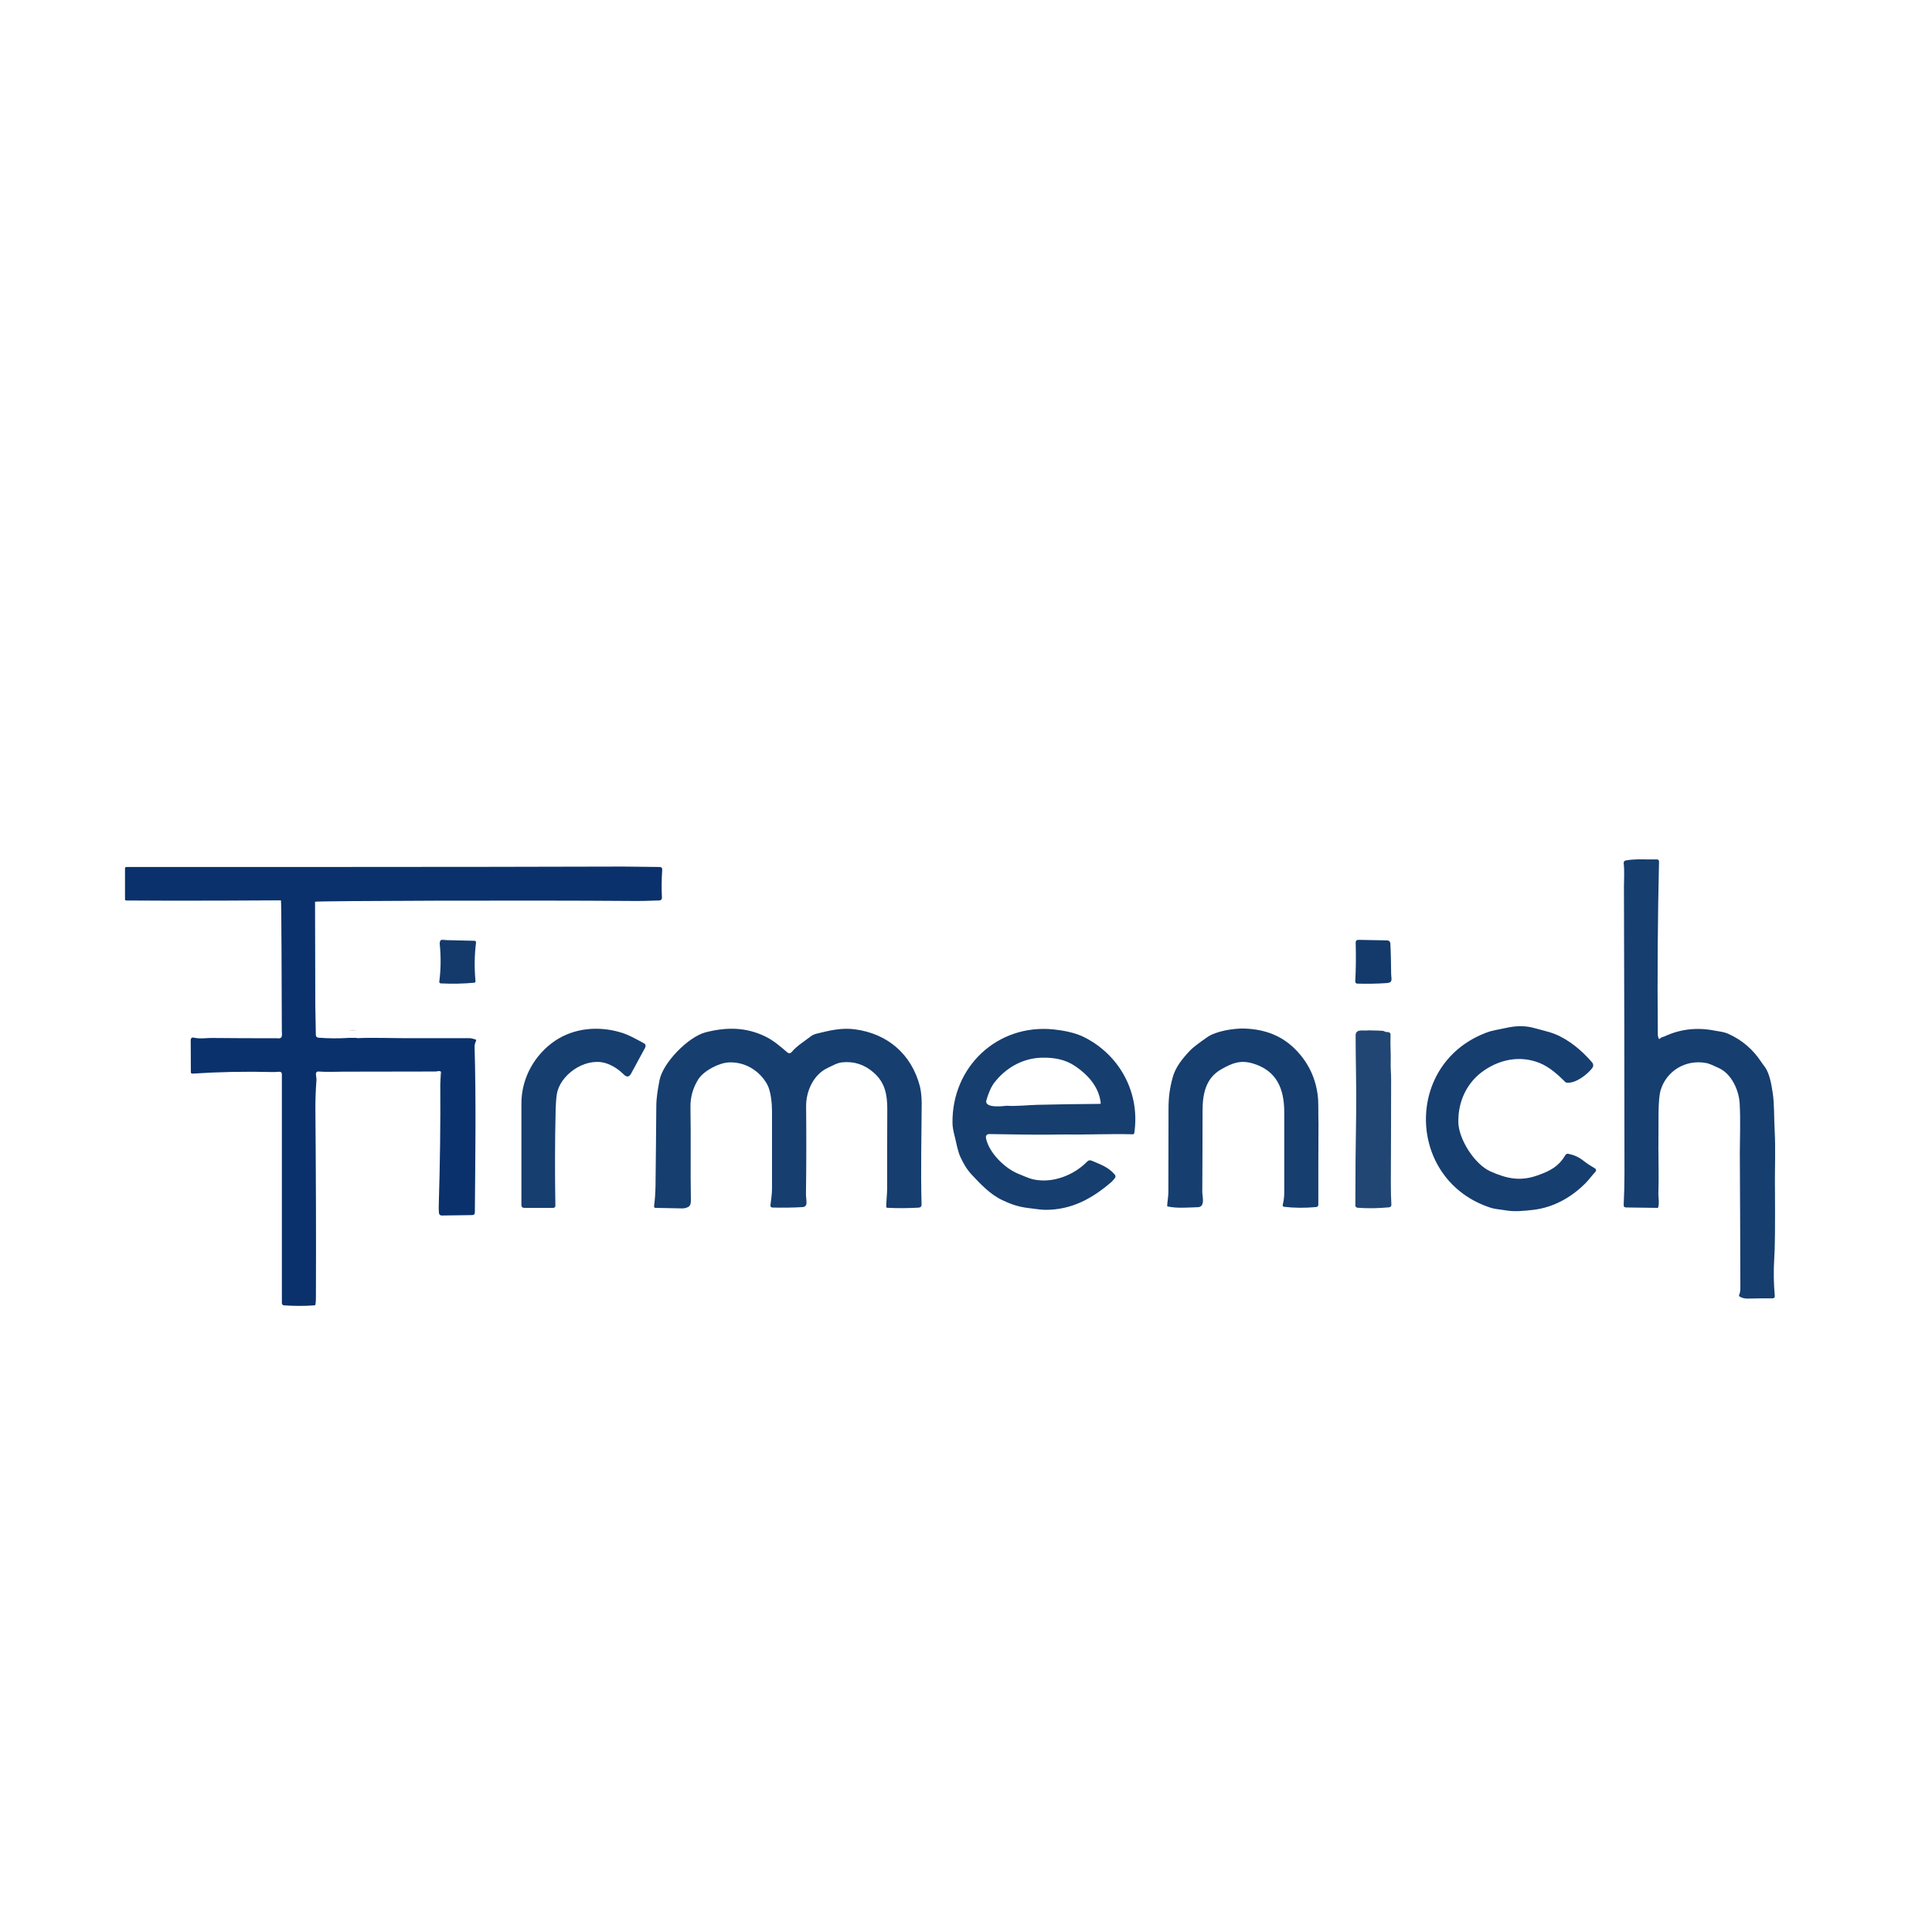 <svg xmlns="http://www.w3.org/2000/svg" id="Layer_1" data-name="Layer 1" viewBox="0 0 512 512"><defs><style>      .cls-1 {        fill: rgba(20, 59, 106, .94);      }      .cls-2 {        fill: rgba(10, 14, 21, .18);      }      .cls-3 {        fill: rgba(18, 58, 108, .98);      }      .cls-4 {        fill: rgba(13, 53, 103, .97);      }      .cls-5 {        fill: rgba(6, 45, 104, .98);      }      .cls-6 {        fill: rgba(20, 57, 103, .88);      }    </style></defs><path class="cls-3" d="M470.37,314.4c-.04-4.17,.21-10.15-.07-14.96-.18-3.32-.07-6.97-.5-9.73-.32-2.12-.81-5.23-2.12-7-.35-.46-.67-.88-.92-1.27-2.19-3.32-5.09-5.84-8.74-7.46-1.1-.5-2.33-.64-3.57-.85-4.7-.92-9.13-.46-13.48,1.59-.42,.07-.81,.25-1.13,.57,0,0-.04,0-.04,.04-.07,.04-.14,0-.18-.04-.21-.42-.32-.88-.28-1.34-.14-15.31-.04-30.52,.32-45.63v-.04c0-.28-.25-.53-.53-.53-2.83,.07-5.62-.21-8.31,.28-.35,.07-.57,.39-.53,.71,.25,2.05,.07,4.67,.07,6.12,.07,25.36,.14,50.68,.14,76.01,0,2.83-.07,5.62-.21,8.45-.04,.42,.18,.67,.64,.67l8.31,.11c.11,0,.21-.07,.21-.18,.35-1.38-.04-2.79,.04-3.96,.14-3.89,0-8.7,0-11.67,0-3.15,.04-6.26,.04-9.41,.04-2.83,.21-4.85,.57-6.01,1.56-5.13,6.65-8.13,11.95-7.18,1.17,.21,2.3,.85,3.43,1.34,3.5,1.59,5.38,6.05,5.55,9.44,.25,4.32,.04,9.8,.04,12.98,.07,11.99,.11,23.98,.14,36.01,0,.64-.11,1.24-.35,1.8-.04,.11,0,.21,.07,.28,.64,.42,1.34,.6,2.16,.6,2.33-.07,4.53-.07,6.68-.07h.07c.32-.04,.53-.28,.5-.6-.32-3.36-.35-6.76-.14-10.15,.18-2.16,.25-8.42,.18-18.92Zm-32.12-39.61h0s.04,0,0,0Zm-.04,.04l-.04,.04,.04-.04Zm-.11,0s-.04,0,0,0c-.04,0-.04-.04-.04-.04t.04,.04Zm-2.94,14.11h0s.04,0,0,0t0,0Zm.07,0s-.04,0,0,0c-.04,0,0,0,0,0h0Zm1.06,2.02s-.04,0,0,0h0Z"></path><path class="cls-3" d="M438.08,274.82s.04,0,.04,.04l-.04-.04h0Z"></path><path class="cls-5" d="M175.49,230.54c.04-.53-.21-.78-.74-.78l-9.59-.11c-35.76,.14-131.68,.11-131.68,.11-.18,0-.35,.14-.35,.35v8.21c0,.18,.14,.32,.32,.32,13.62,.14,40.99-.04,40.99-.04,.18,0,.18,23.24,.25,34.59,0,1.1,.39,2.23-1.41,1.95-5.8,0-11.6,0-17.37-.07-1.13,0-2.94,.28-4.49-.07-.57-.14-.88,.11-.88,.71l.04,8.42v.04c0,.21,.18,.35,.39,.35,7-.46,14.04-.6,21.08-.42,.57,0,1.17,0,1.87-.07,.53-.04,.78,.21,.78,.71v60.59c0,.32,.25,.6,.57,.6,2.62,.18,5.31,.21,8.06,0,.14,0,.25-.11,.28-.25,.07-.57,.11-1.17,.11-1.8,.07-16.73,0-33.49-.14-50.26,0-2.16,.07-4.6,.28-7.32,.04-.6-.14-1.2-.14-1.77v-.04c.04-.32,.28-.53,.6-.53,2.3,.18,5.02,.04,6.79,.04,8.1,0,16.23-.04,24.33-.04,.42,0,.92-.28,1.34,0,.07,.07,.14,.18,.11,.28l-.14,1.49-.07,1.59c.07,10.5-.07,21.01-.39,31.51-.04,1.03-.04,1.91,.04,2.65,.04,.35,.32,.64,.71,.64l8.06-.11c.5,0,.74-.25,.74-.74,.11-14.57,.35-29.25-.07-43.82-.04-.5,.14-1.06,.42-1.73h0c.04-.07,0-.18-.11-.21-.67-.25-1.24-.39-1.7-.39h-17.79c-2.9,0-8.1-.18-11.92,0-.11,0-.18-.04-.18-.07h-2.12c-2.62,.18-5.27,.14-7.89-.04-.53-.04-.78-.32-.78-.81l-.14-7.64c0-2.23-.07-27.59-.07-27.59,.57-.25,56.31-.42,83.51-.21,2.69,.04,5.31-.04,7.82-.14h0c.35-.04,.6-.32,.6-.67-.11-2.37-.11-4.85,.07-7.39Zm-53.62,79.4s0,.04,0,0l-.04,.04s.04,0,.04-.04Z"></path><path class="cls-2" d="M118.3,249.14l-1.34-.07c.42-.28,.88-.25,1.34,.07Z"></path><path class="cls-4" d="M116.92,249.07l1.34,.07,7.5,.18c.25,0,.42,.21,.39,.42v.04c-.42,3.36-.46,6.76-.14,10.26,.04,.18-.11,.35-.32,.39h0c-2.97,.28-5.91,.32-8.88,.18-.25,0-.42-.21-.39-.46v-.04c.42-3.22,.46-6.54,.11-9.97,0-.53,.11-.88,.39-1.06Z"></path><path class="cls-4" d="M368.68,258.2c0,1.24,.57,2.23-1.24,2.33-2.58,.18-5.2,.21-7.78,.14-.28,0-.5-.25-.5-.53h0c.18-3.5,.21-6.97,.11-10.33,0-.5,.25-.74,.74-.74l7.5,.14c.6,0,.92,.32,.95,.88,.14,2.58,.18,5.27,.21,8.1Z"></path><path class="cls-6" d="M438.08,274.82s.04,0,.04,.04l-.04-.04h0Z"></path><path class="cls-3" d="M386.47,297.35c.07,4.56,4.32,11.21,8.52,13.09,4.35,1.91,7.82,2.69,12.45,1.06,3.22-1.13,5.62-2.33,7.39-5.38,.18-.28,.46-.42,.78-.35,1.45,.28,2.76,.85,3.93,1.77,1.17,.92,2.05,1.45,3.18,2.12,.25,.14,.32,.5,.18,.74-.04,.04-.04,.07-.07,.11-.85,.88-1.66,2.02-2.41,2.79-3.75,3.89-8.63,6.68-14.04,7.32-2.55,.28-4.95,.57-7.53,.11-1.17-.21-2.51-.28-3.61-.6-22.71-7.18-23.34-38.87-.64-46.72,.53-.18,2.23-.57,5.16-1.13,2.51-.5,4.77-.42,6.9,.18,1.87,.53,3.96,.99,5.38,1.56,3.75,1.52,7.14,4.35,9.8,7.43,.5,.57,.5,1.13,.04,1.7-1.24,1.59-4.39,4.1-6.76,3.75-.11,0-.21-.07-.28-.14-2.02-2.02-4.28-4.03-6.83-5.06-5.27-2.12-10.86-.92-15.31,2.41-4.14,3.11-6.33,8.03-6.22,13.26Z"></path><path class="cls-3" d="M244.25,292.05c0-1.2-.18-3.04-.46-4.14-2.23-8.56-8.59-14.01-17.3-15.14-3.61-.46-6.76,.35-10.22,1.2-.53,.14-1.06,.39-1.49,.74-1.63,1.27-3.61,2.44-4.92,4.03-.39,.46-.81,.5-1.27,.11-1.84-1.59-3.78-3.25-5.91-4.24-5.13-2.44-10.22-2.44-15.7-1.03-4.6,1.2-11.32,8.06-12.2,12.7-.42,2.26-.81,4.35-.85,6.65-.07,7.11-.11,14.22-.21,21.33-.04,1.8-.14,3.61-.39,5.41v.04c0,.21,.14,.39,.35,.39l7.14,.14c.57,0,1.13-.14,1.63-.42,.42-.25,.64-.74,.64-1.56-.14-8.28,.04-16.59-.11-24.86-.04-2.62,.64-5.02,2.02-7.29,1.45-2.33,5.45-4.42,8.13-4.56,4.24-.21,8.17,2.16,10.19,5.84,.99,1.8,1.27,5.2,1.27,6.97v20.62c0,1.52-.25,2.97-.42,4.46v.04c0,.28,.21,.53,.5,.53,2.72,.07,5.38,.04,7.96-.11,.74-.04,1.1-.42,1.1-1.17,0-.88-.18-1.77-.14-2.58,.11-7.64,.11-15.31,.04-22.95-.04-4.03,1.95-8.45,5.77-10.22,1.24-.57,2.51-1.34,3.82-1.45,3.11-.32,5.91,.6,8.31,2.72,2.97,2.58,3.61,5.77,3.61,9.69-.04,7-.04,14.01-.04,21.01,0,1.49-.21,3.18-.25,4.81,0,.18,.14,.32,.28,.32,2.79,.14,5.59,.11,8.31-.04,.53-.04,.81-.32,.78-.88-.25-9.02,0-18.07,.04-27.09Zm-37.95-1.95s.07,.04,.14,.04c-.07,0-.11-.04-.14-.04Z"></path><path class="cls-3" d="M146.56,320.1h-7.6c-.5,0-.78-.25-.78-.74v-26.95c0-6.76,3.54-12.95,8.91-16.59,5.06-3.4,11.46-3.96,17.26-2.26,2.12,.6,4.24,1.8,6.26,2.9,.5,.28,.6,.67,.35,1.2l-3.68,6.79c-.53,.99-1.17,1.1-1.95,.32-1.2-1.2-2.58-2.16-4.17-2.79-5.2-2.12-11.95,2.09-13.41,7.14-.28,.92-.42,2.58-.5,5.02-.21,8.52-.21,16.98-.07,25.32,.04,.42-.21,.64-.64,.64Z"></path><path class="cls-3" d="M349.41,297.28c-.04,7.32-.04,14.64-.04,22,0,.32-.25,.6-.57,.6-3.04,.28-5.87,.25-8.56-.07-.18-.04-.32-.18-.32-.39v-.04c.28-1.1,.42-2.19,.42-3.36v-21.22c0-6.23-1.95-11.07-8.35-12.98-3.22-.95-5.48-.11-8.35,1.56-4.17,2.37-4.95,6.61-4.95,11.07,0,7.14-.04,14.32-.07,21.47,0,1.03,.85,3.96-1.17,4-2.62,.07-5.38,.35-7.96-.18-.11-.04-.18-.11-.18-.21,.07-1.2,.32-2.48,.32-3.64,0-7.32,.04-14.64,.04-21.96,0-3.22,.32-5.52,1.1-8.38,.71-2.69,2.55-4.95,4.39-6.93,1.34-1.41,3.04-2.51,4.7-3.71,2.37-1.7,7.25-2.44,10.04-2.33,5.45,.21,10.12,1.95,13.9,6.05,3.11,3.36,4.95,7.36,5.45,11.99,.11,.74,.14,2.97,.14,6.68Z"></path><path class="cls-3" d="M287.08,274.75c-2.33-1.13-5.45-1.7-7.89-1.95-14.89-1.49-26.95,9.9-26.77,24.79,0,.92,.21,2.09,.57,3.5,.5,1.91,.78,3.96,1.59,5.66,.78,1.66,1.63,3.15,2.94,4.56,2.33,2.48,4.92,5.27,8.21,6.79,2.16,1.03,4.14,1.7,6.61,2.02,2.33,.32,3.89,.5,4.74,.5,6.93,0,12.34-2.97,17.47-7.39,.32-.28,.6-.67,.85-.95,.28-.35,.32-.67,0-1.03-1.77-2.05-3.75-2.62-6.05-3.64-.5-.21-.92-.14-1.27,.25-3.47,3.57-9.13,5.8-14.18,4.7-1.31-.28-2.76-.99-4.1-1.52-3.5-1.41-7.75-5.59-8.49-9.37-.14-.74,.18-1.13,.92-1.13l9.87,.14,9.9-.04c6.05,.11,12.13-.21,18.18-.04,.21,0,.39-.14,.42-.35,1.59-10.65-3.86-20.76-13.51-25.5Zm-12.2,18.04c-2.09,.04-5.41,.42-8.17,.25h0c-.11,0-5.94,.88-5.31-1.45,.39-1.34,1.03-3.18,1.95-4.46,3.01-4.07,7.64-6.72,12.73-6.83,3.22-.07,6.23,.42,8.95,2.3,3.4,2.33,6.23,5.52,6.68,9.76h0c0,.11-.07,.18-.18,.18-5.52,.04-11.11,.11-16.66,.25Zm-19.7,1.06h-.14s.07-.04,.14,0Zm7.99,17.79h0s.04,0,0,0t0,0Z"></path><path class="cls-2" d="M94.57,273.13h-2.12c.71-.28,1.41-.28,2.12,0Z"></path><path class="cls-2" d="M366.56,273.2l-4-.14c1.34-.14,2.69-.11,4,.14Z"></path><path class="cls-1" d="M362.56,273.05l4,.14c.5,.25,.85,.35,1.03,.32,.64-.04,.95,.25,.92,.88-.11,2.44,.11,4.74,.04,7.22-.04,1.45,.11,3.08,.11,4.35,0,9.27-.04,18.53-.07,27.8,0,1.91,.04,3.71,.14,5.52,.04,.35-.25,.64-.57,.67-2.9,.28-5.73,.32-8.45,.11-.28-.04-.53-.28-.53-.57,0-8.03,.07-16.06,.21-24.09,.11-7-.14-14.04-.14-21.04,.04-1.87,2.26-1.06,3.32-1.31Z"></path><path class="cls-2" d="M116.85,283.84l-.07,1.59c-.35-.57-.32-1.1,.07-1.59Z"></path><path class="cls-2" d="M282.03,300.64c-3.29,.21-6.61,.25-9.9,.04l9.9-.04Z"></path></svg>